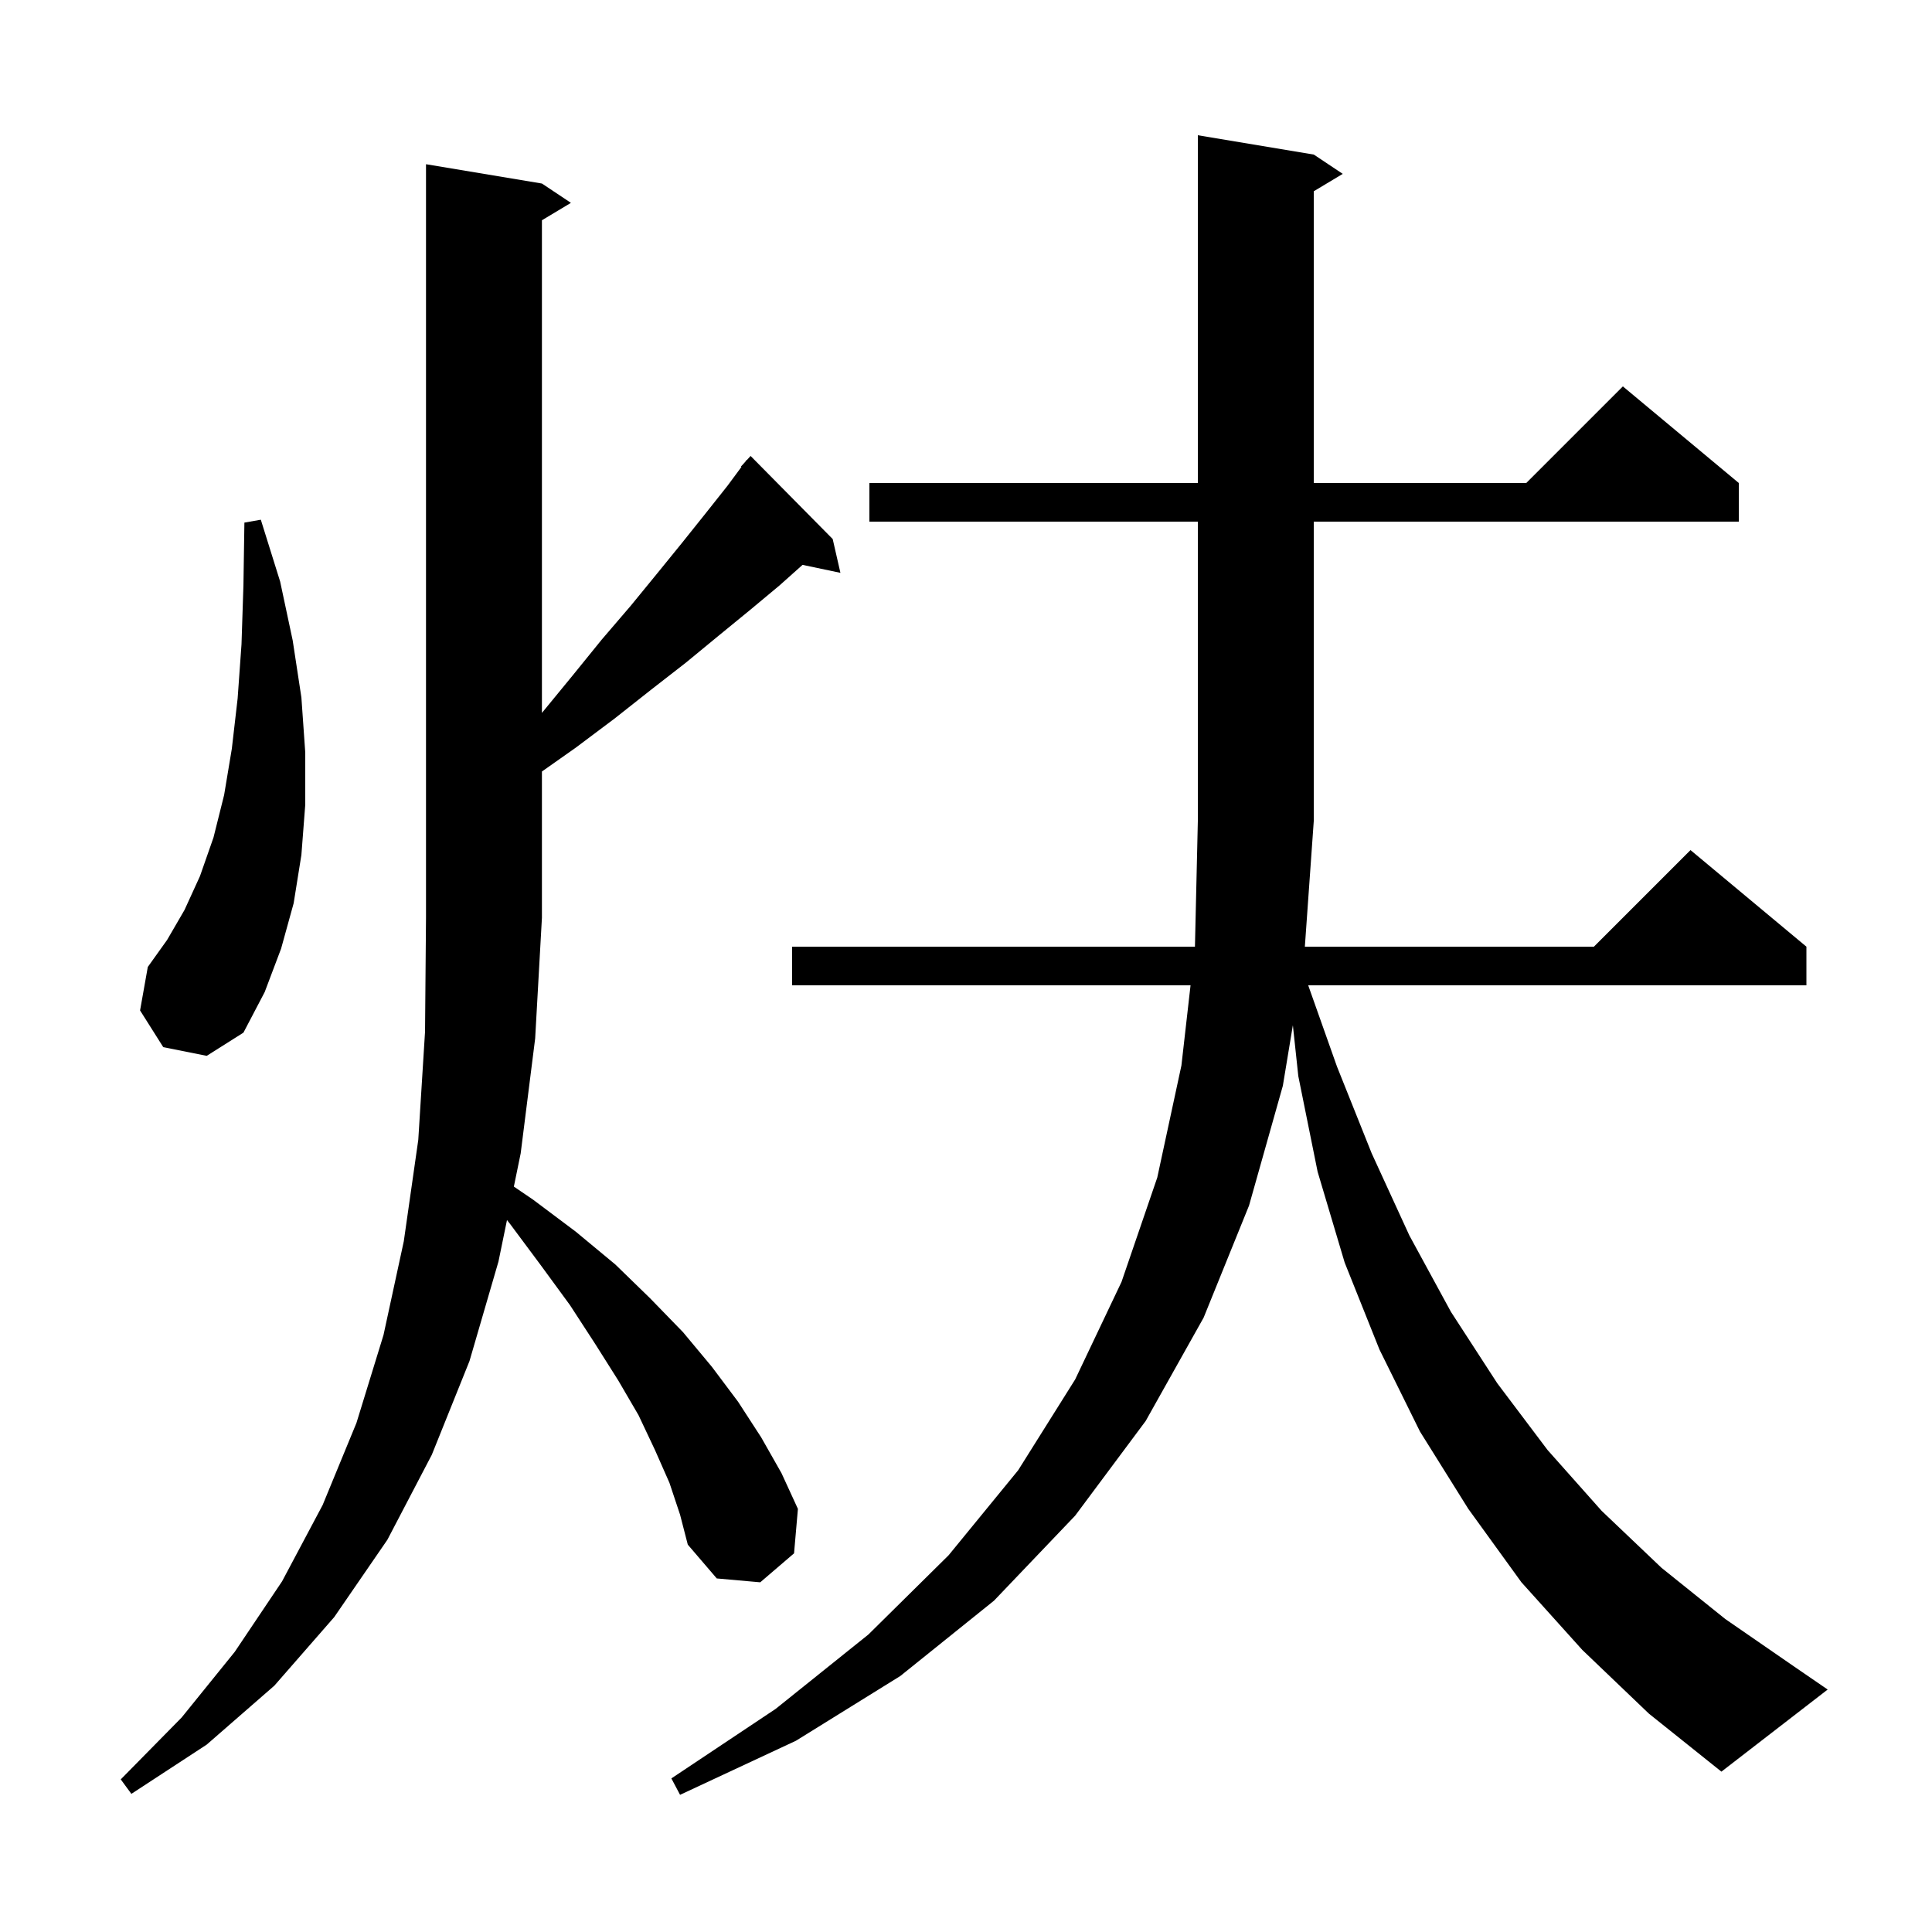 <svg xmlns="http://www.w3.org/2000/svg" xmlns:xlink="http://www.w3.org/1999/xlink" version="1.1" baseProfile="full" viewBox="0 0 200 200" width="200" height="200"><g fill="currentColor"><path d="M 163.8 170.8 L 157.5 163.8 L 152.0 156.2 L 147.0 148.2 L 142.8 139.7 L 139.2 130.7 L 136.4 121.3 L 134.4 111.4 L 133.837 106.13 L 132.8 112.4 L 129.3 124.8 L 124.6 136.4 L 118.6 147.1 L 111.3 156.9 L 102.9 165.7 L 93.2 173.5 L 82.4 180.2 L 70.4 185.8 L 69.5 184.1 L 80.3 176.9 L 89.9 169.2 L 98.2 161.0 L 105.4 152.2 L 111.3 142.8 L 116.1 132.7 L 119.8 121.9 L 122.3 110.3 L 123.245 102.0 L 82.0 102.0 L 82.0 98.0 L 123.7 98.0 L 124.0 85.0 L 124.0 54.0 L 90.0 54.0 L 90.0 50.0 L 124.0 50.0 L 124.0 14.0 L 136.0 16.0 L 139.0 18.0 L 136.0 19.8 L 136.0 50.0 L 158.0 50.0 L 168.0 40.0 L 180.0 50.0 L 180.0 54.0 L 136.0 54.0 L 136.0 85.0 L 135.078 98.0 L 165.0 98.0 L 175.0 88.0 L 187.0 98.0 L 187.0 102.0 L 135.425 102.0 L 138.4 110.4 L 142.0 119.4 L 145.9 127.9 L 150.2 135.8 L 155.0 143.2 L 160.2 150.1 L 165.8 156.4 L 172.0 162.3 L 178.6 167.6 L 185.7 172.5 L 189.2 174.9 L 178.2 183.4 L 170.7 177.4 Z M 69.3 153.5 L 67.8 150.1 L 66.1 146.5 L 64.0 142.9 L 61.6 139.1 L 59.0 135.1 L 56.0 131.0 L 52.8 126.7 L 52.483 126.301 L 51.6 130.6 L 48.6 140.9 L 44.7 150.6 L 40.1 159.4 L 34.6 167.4 L 28.4 174.5 L 21.4 180.6 L 13.6 185.7 L 12.5 184.2 L 18.8 177.8 L 24.3 171.0 L 29.2 163.7 L 33.4 155.8 L 36.9 147.3 L 39.7 138.2 L 41.8 128.5 L 43.3 118.0 L 44.0 106.8 L 44.1 95.0 L 44.1 17.0 L 56.1 19.0 L 59.1 21.0 L 56.1 22.8 L 56.1 73.8 L 59.3 69.9 L 62.3 66.2 L 65.3 62.7 L 68.0 59.4 L 70.6 56.2 L 73.0 53.2 L 75.3 50.3 L 76.751 48.341 L 76.7 48.3 L 77.14 47.816 L 77.3 47.6 L 77.32 47.618 L 77.7 47.2 L 86.2 55.8 L 87.0 59.3 L 83.08 58.475 L 80.7 60.6 L 77.7 63.1 L 74.4 65.8 L 71.0 68.6 L 67.4 71.4 L 63.6 74.4 L 59.6 77.4 L 56.1 79.866 L 56.1 95.0 L 55.4 107.5 L 53.9 119.4 L 53.195 122.835 L 55.2 124.2 L 59.6 127.5 L 63.7 130.9 L 67.3 134.4 L 70.7 137.9 L 73.7 141.5 L 76.4 145.1 L 78.8 148.8 L 80.9 152.5 L 82.6 156.2 L 82.2 160.8 L 78.7 163.8 L 74.2 163.4 L 71.2 159.9 L 70.4 156.8 Z M 16.9 108.4 L 14.5 104.6 L 15.3 100.1 L 17.3 97.3 L 19.1 94.2 L 20.7 90.7 L 22.1 86.7 L 23.2 82.3 L 24.0 77.5 L 24.6 72.3 L 25.0 66.7 L 25.2 60.6 L 25.3 54.1 L 27.0 53.8 L 29.0 60.2 L 30.3 66.3 L 31.2 72.2 L 31.6 77.9 L 31.6 83.3 L 31.2 88.5 L 30.4 93.5 L 29.1 98.2 L 27.4 102.7 L 25.2 106.9 L 21.4 109.3 Z "/></g></svg>